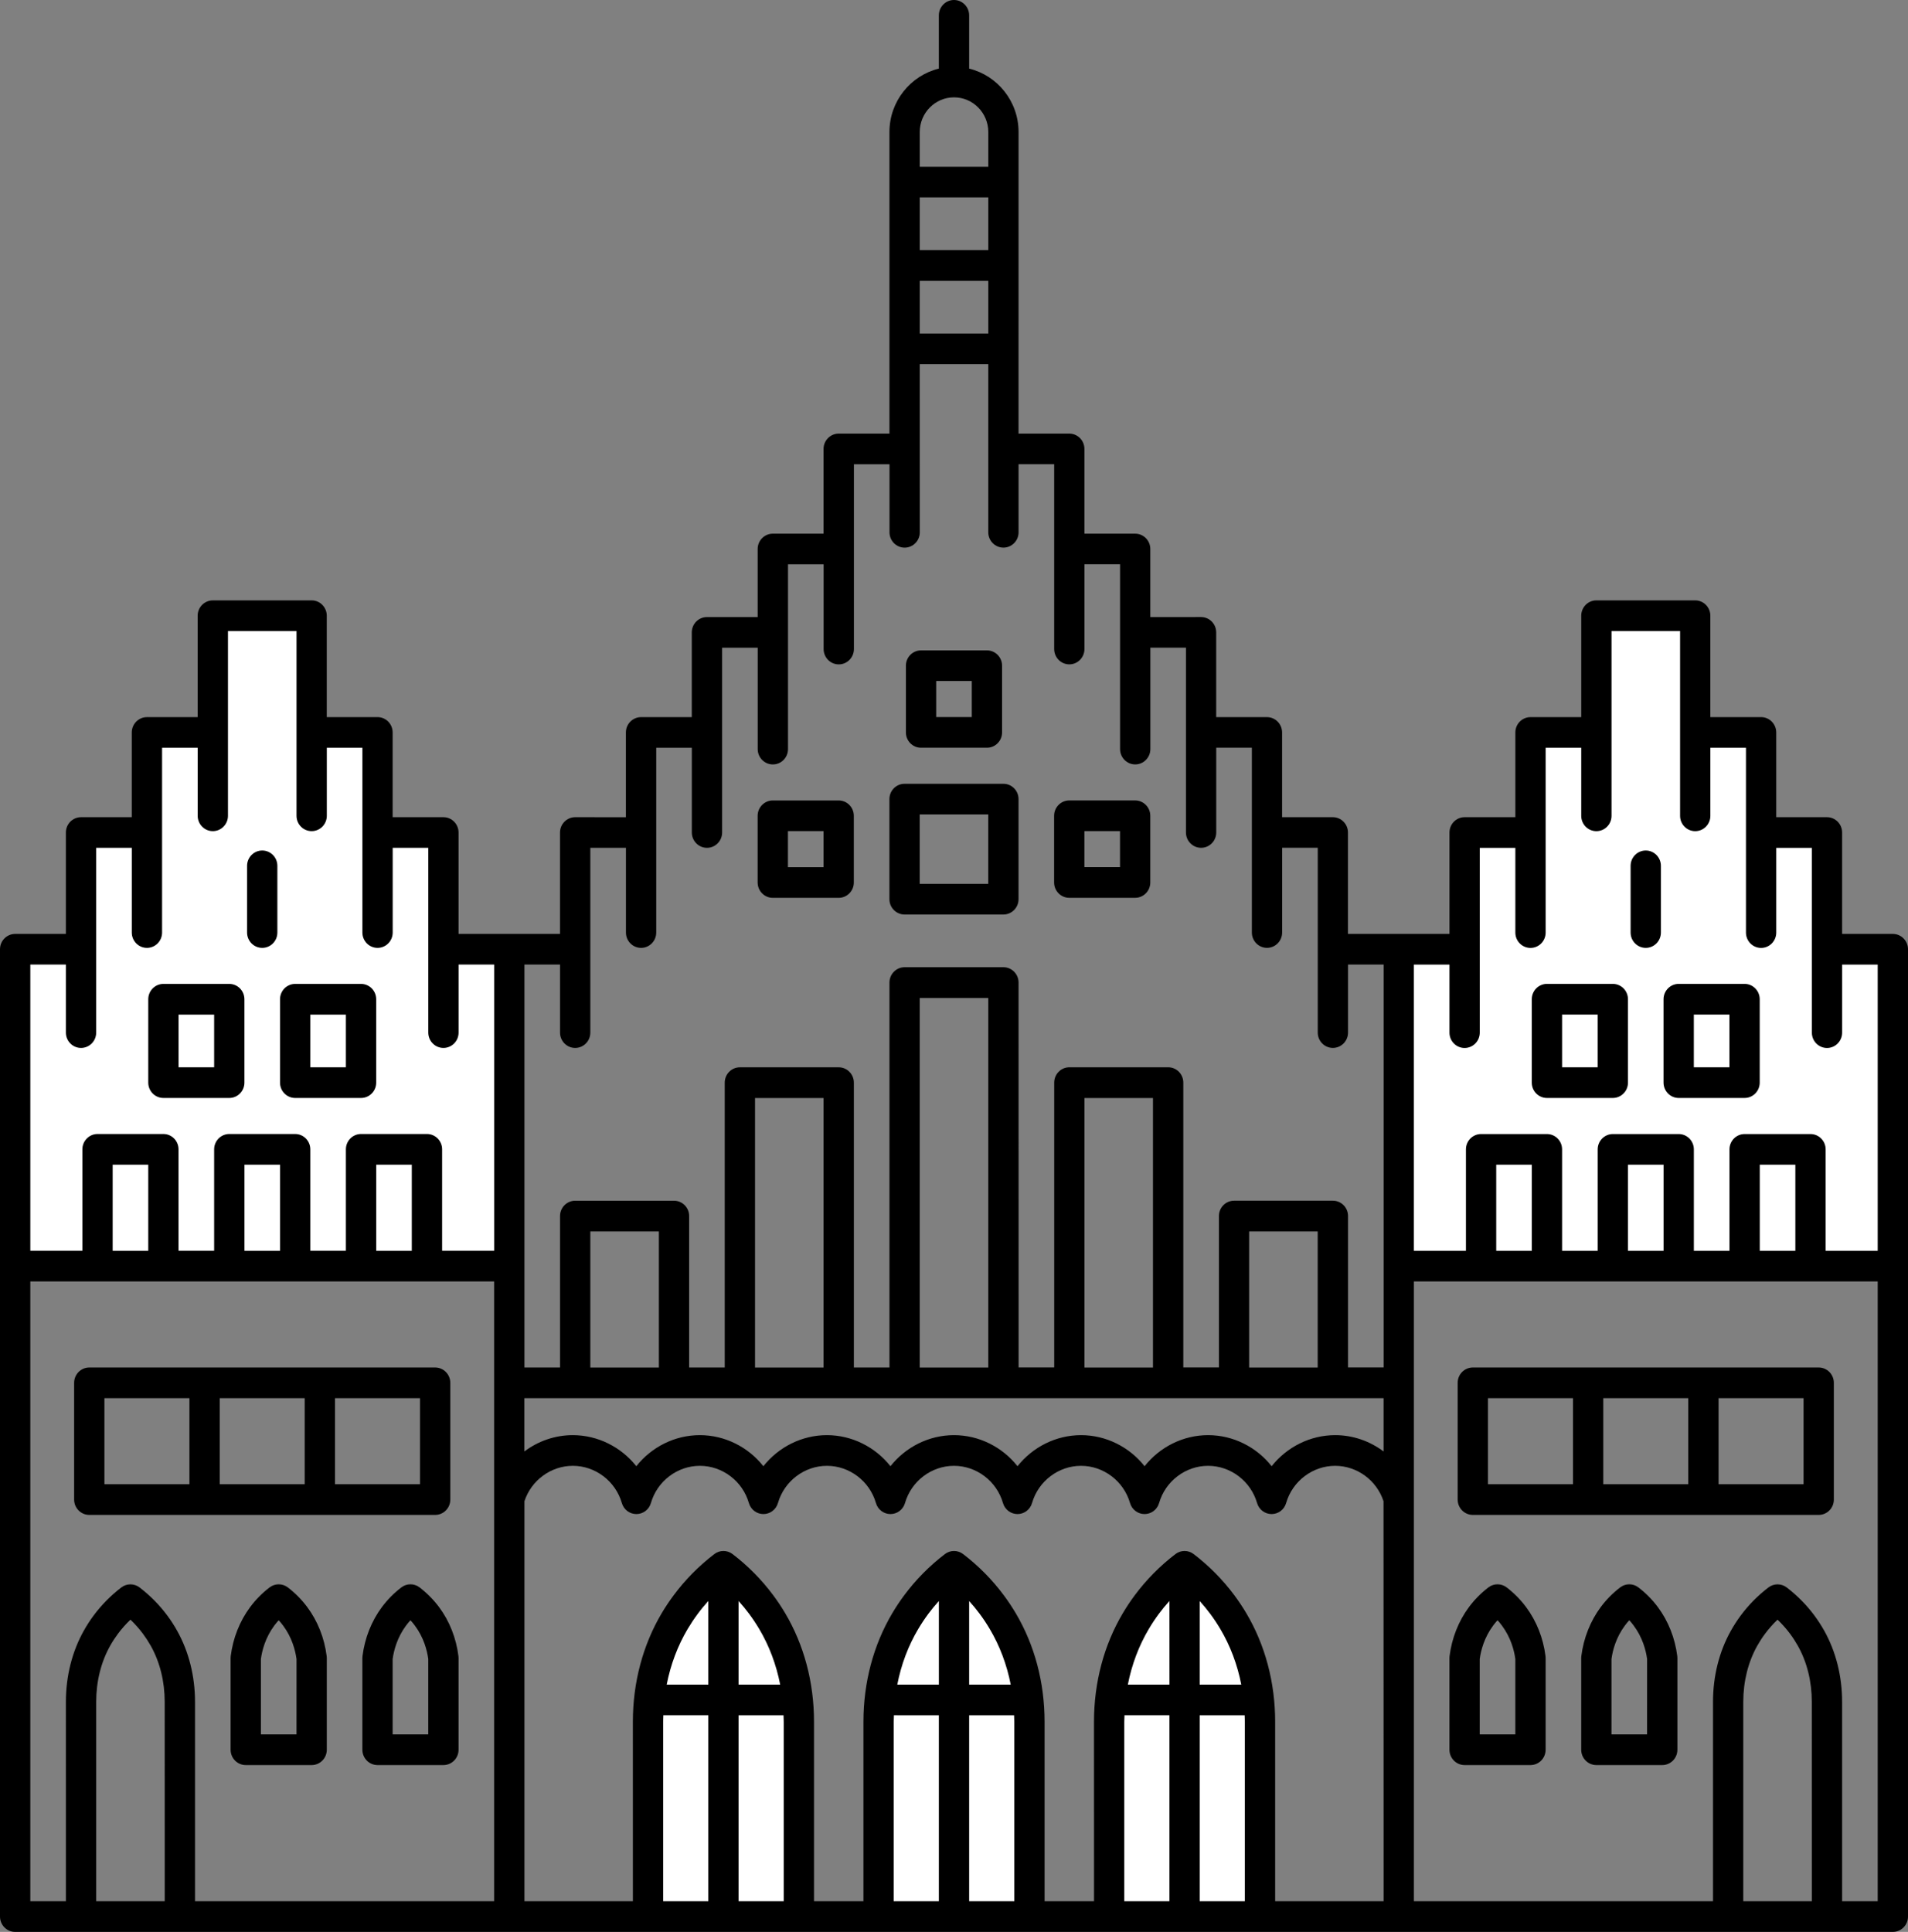 <svg width="81" height="82" viewBox="0 0 81 82" fill="none" xmlns="http://www.w3.org/2000/svg">
<rect x="0" y="0" width="81" height="82" fill="#808080" stroke="none"/>
<path d="M1 40V53.5H21V40H18.5V35.5H16V31H13.5V26.5H9V31.5H6.5L5.5 35.5H3V40H1Z" fill="white"/>
<path d="M60 40V53.5H80V40H77.5V35.5H75V31H72.5V26.5H68V31.5H65.5L64.5 35.5H62V40H60Z" fill="white"/>
<path d="M27.5 71V81.5H33.5V71L30.5 66.5L27.5 71Z" fill="white"/>
<path d="M47 70.5V81H53V70.5L50 66L47 70.5Z" fill="white"/>
<path d="M37.5 73.5L37 81.5H43.5V75V70.5L40.5 67L37.5 70V73.5Z" fill="white"/>
<path d="M0.644 82H80.357C80.712 82 81 81.709 81 81.349V40.292C81 39.933 80.712 39.641 80.357 39.641H78.203V35.337C78.203 34.977 77.916 34.686 77.56 34.686H75.406V31.089C75.406 30.73 75.118 30.438 74.763 30.438L72.609 30.439V26.134C72.609 25.775 72.321 25.483 71.966 25.483H67.771C67.416 25.483 67.128 25.774 67.128 26.134V30.439H64.974C64.619 30.439 64.331 30.73 64.331 31.09V34.686H62.177C61.822 34.686 61.534 34.977 61.534 35.337V39.641H57.225V35.337C57.225 34.978 56.938 34.686 56.583 34.686H54.428V31.09C54.428 30.73 54.141 30.439 53.785 30.439H51.631V26.842C51.631 26.483 51.344 26.191 50.988 26.191L48.834 26.192V23.303C48.834 22.944 48.547 22.652 48.191 22.652H46.037V19.056C46.037 18.696 45.749 18.405 45.394 18.405H43.24L43.241 5.606C43.241 4.301 42.345 3.206 41.143 2.912V0.651C41.143 0.292 40.855 0 40.5 0C40.145 0 39.857 0.291 39.857 0.651V2.912C38.655 3.206 37.759 4.301 37.759 5.606V18.405H35.605C35.251 18.405 34.962 18.696 34.962 19.056V22.652H32.808C32.453 22.652 32.165 22.943 32.165 23.303V26.192H30.011C29.656 26.192 29.368 26.483 29.368 26.843V30.439H27.214C26.86 30.439 26.571 30.73 26.571 31.09V34.687L24.418 34.686C24.063 34.686 23.774 34.977 23.774 35.337V39.641H19.467V35.337C19.467 34.977 19.179 34.686 18.824 34.686H16.669V31.089C16.669 30.73 16.382 30.438 16.027 30.438L13.872 30.439V26.134C13.872 25.775 13.585 25.483 13.229 25.483L9.034 25.484C8.679 25.484 8.391 25.775 8.391 26.135V30.439L6.237 30.439C5.882 30.439 5.594 30.73 5.594 31.09V34.686L3.44 34.686C3.085 34.686 2.797 34.977 2.797 35.337V39.641H0.643C0.288 39.641 0 39.932 0 40.292V81.349C0 81.709 0.288 82 0.643 82H0.644ZM1.287 54.392H20.978L20.978 80.698H8.279V72.237C8.279 71.147 8.016 70.102 7.519 69.216C7.394 68.991 7.253 68.774 7.101 68.57C6.768 68.122 6.372 67.722 5.926 67.38C5.696 67.204 5.38 67.204 5.15 67.38C4.703 67.722 4.309 68.122 3.975 68.57C3.823 68.775 3.682 68.992 3.557 69.216C3.06 70.102 2.797 71.147 2.797 72.237L2.798 80.698H1.287L1.287 54.392ZM6.294 53.09H4.783V49.437H6.294V53.09ZM11.888 53.09H10.377V49.437H11.888V53.09ZM17.482 53.09H15.971V49.437H17.482V53.09ZM27.971 58.046H25.061V52.269H27.971V58.046ZM58.737 59.347V61.608C58.155 61.17 57.439 60.915 56.683 60.915C55.616 60.915 54.629 61.422 53.985 62.234C53.343 61.422 52.355 60.915 51.288 60.915C50.221 60.915 49.234 61.422 48.591 62.234C47.948 61.422 46.96 60.915 45.894 60.915C44.827 60.915 43.84 61.422 43.196 62.234C42.553 61.422 41.566 60.915 40.499 60.915C39.432 60.915 38.445 61.422 37.802 62.234C37.159 61.422 36.171 60.915 35.105 60.915C34.038 60.915 33.051 61.422 32.407 62.234C31.764 61.422 30.777 60.915 29.71 60.915C28.643 60.915 27.656 61.422 27.013 62.234C26.37 61.422 25.382 60.915 24.316 60.915C23.56 60.915 22.843 61.17 22.261 61.608V59.347H58.737ZM34.962 58.046H32.053V46.606H34.962V58.046ZM41.955 58.046H39.045V42.359H41.955V58.046ZM48.947 58.046H46.038V46.606H48.947V58.046ZM55.94 58.046H53.03V52.269H55.94V58.046ZM50.931 67.957C51.087 68.13 51.236 68.309 51.375 68.496C51.529 68.703 51.675 68.921 51.806 69.143C52.231 69.859 52.531 70.659 52.696 71.505H50.931L50.931 67.957ZM49.645 71.505H47.88C48.045 70.659 48.345 69.859 48.77 69.143C48.902 68.92 49.047 68.702 49.201 68.495C49.34 68.308 49.489 68.129 49.645 67.956L49.646 71.505L49.645 71.505ZM47.729 73.077C47.729 72.986 47.735 72.897 47.738 72.806H49.645V80.698H47.729L47.729 73.077ZM50.931 72.807H52.839C52.842 72.897 52.847 72.986 52.847 73.077V80.698H50.931L50.931 72.807ZM52.909 68.473C52.754 68.211 52.583 67.956 52.403 67.713C51.913 67.055 51.332 66.466 50.675 65.964C50.446 65.788 50.13 65.788 49.9 65.964C49.244 66.466 48.662 67.055 48.173 67.713C47.992 67.956 47.822 68.211 47.667 68.473C46.866 69.822 46.443 71.414 46.443 73.077L46.444 80.698H44.345V73.077C44.345 71.413 43.922 69.822 43.121 68.473C42.967 68.213 42.796 67.957 42.615 67.713C42.126 67.055 41.545 66.466 40.888 65.964C40.658 65.788 40.342 65.788 40.113 65.964C39.456 66.466 38.875 67.055 38.386 67.713C38.204 67.957 38.034 68.213 37.88 68.473C37.079 69.822 36.656 71.414 36.656 73.077V80.698H34.557V73.077C34.557 71.413 34.134 69.822 33.333 68.473C33.178 68.211 33.008 67.956 32.827 67.713C32.338 67.055 31.757 66.466 31.1 65.964C30.87 65.788 30.554 65.788 30.325 65.964C29.668 66.466 29.087 67.055 28.598 67.713C28.417 67.956 28.246 68.211 28.091 68.473C27.291 69.822 26.867 71.414 26.867 73.077L26.868 80.698H22.264V63.719C22.556 62.832 23.389 62.217 24.319 62.217C25.275 62.217 26.131 62.867 26.399 63.797C26.479 64.075 26.73 64.265 27.016 64.265C27.302 64.265 27.553 64.074 27.633 63.797C27.9 62.867 28.756 62.217 29.712 62.217C30.669 62.217 31.524 62.867 31.792 63.797C31.872 64.075 32.124 64.265 32.409 64.265C32.695 64.265 32.946 64.074 33.026 63.797C33.294 62.867 34.149 62.217 35.106 62.217C36.062 62.217 36.918 62.867 37.186 63.797C37.266 64.075 37.517 64.265 37.803 64.265C38.089 64.265 38.34 64.074 38.42 63.797C38.687 62.867 39.543 62.217 40.499 62.217C41.456 62.217 42.311 62.867 42.579 63.797C42.659 64.074 42.911 64.265 43.196 64.265C43.482 64.265 43.733 64.074 43.813 63.797C44.081 62.867 44.936 62.217 45.893 62.217C46.849 62.217 47.705 62.867 47.973 63.797C48.053 64.074 48.304 64.265 48.59 64.265C48.876 64.265 49.127 64.074 49.207 63.797C49.474 62.867 50.33 62.217 51.286 62.217C52.243 62.217 53.098 62.867 53.366 63.797C53.447 64.074 53.698 64.265 53.983 64.265C54.269 64.265 54.521 64.074 54.6 63.797C54.868 62.867 55.724 62.217 56.68 62.217C57.61 62.217 58.442 62.831 58.734 63.719L58.738 80.698H54.134V73.077C54.134 71.414 53.71 69.822 52.909 68.473H52.909ZM41.143 67.956C41.299 68.129 41.448 68.308 41.587 68.495C41.742 68.703 41.887 68.921 42.018 69.143C42.443 69.859 42.743 70.658 42.908 71.504L41.143 71.505L41.143 67.956ZM39.857 71.505H38.092C38.257 70.658 38.556 69.859 38.982 69.143C39.114 68.921 39.259 68.703 39.413 68.495C39.552 68.308 39.702 68.129 39.858 67.956V71.505L39.857 71.505ZM37.941 73.077C37.941 72.986 37.947 72.897 37.95 72.806L39.857 72.807V80.698H37.941L37.941 73.077ZM41.143 72.807H43.051C43.053 72.897 43.059 72.986 43.059 73.077V80.698H41.143L41.143 72.807ZM31.355 67.956C31.511 68.129 31.66 68.309 31.8 68.496C31.954 68.703 32.099 68.921 32.231 69.143C32.656 69.859 32.956 70.658 33.121 71.505H31.355V67.956ZM30.069 71.505H28.303C28.469 70.658 28.768 69.859 29.193 69.142C29.326 68.92 29.471 68.702 29.625 68.495C29.763 68.308 29.913 68.129 30.069 67.956L30.069 71.505ZM28.153 73.077C28.153 72.986 28.159 72.896 28.162 72.806H30.069V80.698H28.153L28.153 73.077ZM31.355 72.807H33.263C33.266 72.897 33.271 72.986 33.271 73.077V80.698H31.355L31.355 72.807ZM6.993 80.698H4.084V72.236C4.084 71.371 4.288 70.549 4.675 69.858C4.773 69.683 4.884 69.513 5.003 69.352C5.163 69.136 5.342 68.934 5.538 68.748C5.733 68.934 5.913 69.136 6.073 69.352C6.192 69.512 6.302 69.682 6.401 69.858C6.788 70.548 6.992 71.37 6.992 72.236L6.993 80.698ZM76.917 80.698H74.007V72.236C74.007 71.371 74.212 70.549 74.599 69.858C74.697 69.683 74.807 69.512 74.927 69.352C75.087 69.136 75.266 68.934 75.462 68.748C75.657 68.934 75.837 69.136 75.997 69.352C76.116 69.512 76.226 69.683 76.325 69.858C76.712 70.548 76.916 71.37 76.916 72.236L76.918 80.698L76.917 80.698ZM78.203 80.698V72.236C78.203 71.146 77.94 70.102 77.444 69.215C77.318 68.992 77.177 68.774 77.025 68.569C76.692 68.121 76.297 67.721 75.85 67.38C75.62 67.204 75.304 67.204 75.075 67.38C74.628 67.722 74.233 68.121 73.9 68.569C73.748 68.774 73.607 68.991 73.481 69.216C72.984 70.102 72.722 71.146 72.722 72.236V80.698H60.023V54.392H79.714V80.698L78.203 80.698ZM65.03 53.09H63.519V49.437H65.03V53.09ZM70.624 53.09H69.113V49.437H70.624V53.09ZM76.218 53.09H74.707V49.437H76.218V53.09ZM62.177 44.482C62.532 44.482 62.82 44.19 62.82 43.831V35.987H64.331V39.584C64.331 39.943 64.619 40.235 64.974 40.235C65.329 40.235 65.617 39.943 65.617 39.584V31.74H67.128V34.629C67.128 34.988 67.416 35.279 67.771 35.279C68.126 35.279 68.414 34.988 68.414 34.629V26.785H71.324V34.629C71.324 34.988 71.612 35.279 71.967 35.279C72.322 35.279 72.61 34.988 72.61 34.629V31.74H74.121V39.584C74.121 39.943 74.409 40.235 74.764 40.235C75.119 40.235 75.407 39.943 75.407 39.584V35.987H76.919V43.831C76.919 44.19 77.206 44.482 77.562 44.482C77.916 44.482 78.204 44.19 78.204 43.831V40.942H79.714V53.091H77.504V48.786C77.504 48.427 77.216 48.135 76.861 48.135H74.064C73.709 48.135 73.421 48.426 73.421 48.786V53.091H71.909V48.786C71.909 48.427 71.622 48.135 71.266 48.135H68.47C68.115 48.135 67.827 48.426 67.827 48.786V53.091H66.315V48.786C66.315 48.427 66.028 48.135 65.672 48.135H62.876C62.521 48.135 62.233 48.426 62.233 48.786V53.091H60.022V40.943H61.534V43.831C61.534 44.191 61.822 44.482 62.177 44.482L62.177 44.482ZM41.956 10.617H39.046V8.379H41.956V10.617ZM41.956 11.918V14.156H39.046V11.918H41.956ZM40.501 4.132C41.303 4.132 41.956 4.792 41.956 5.605V7.078H39.046V5.605C39.046 4.792 39.699 4.132 40.501 4.132H40.501ZM24.418 44.48C24.773 44.48 25.061 44.189 25.061 43.829V35.986H26.573V39.582C26.573 39.941 26.86 40.233 27.216 40.233C27.57 40.233 27.859 39.942 27.859 39.582V31.739H29.37V35.335C29.37 35.694 29.658 35.986 30.013 35.986C30.368 35.986 30.656 35.695 30.656 35.335V27.492H32.167V31.796C32.167 32.155 32.455 32.447 32.81 32.447C33.165 32.447 33.453 32.156 33.453 31.796V23.952H34.965V27.549C34.965 27.908 35.252 28.2 35.608 28.2C35.962 28.2 36.251 27.909 36.251 27.549V19.705H37.762V22.594C37.762 22.953 38.05 23.245 38.405 23.245C38.76 23.245 39.048 22.954 39.048 22.594L39.046 15.457H41.955V22.593C41.955 22.952 42.243 23.244 42.598 23.244C42.953 23.244 43.241 22.953 43.241 22.593V19.704H44.753V27.548C44.753 27.907 45.04 28.199 45.396 28.199C45.75 28.199 46.038 27.907 46.038 27.548V23.951H47.55V31.795C47.55 32.154 47.837 32.446 48.193 32.446C48.548 32.446 48.836 32.154 48.836 31.795V27.49H50.347V35.334C50.347 35.693 50.635 35.985 50.99 35.985C51.345 35.985 51.633 35.694 51.633 35.334V31.738H53.145V39.581C53.145 39.94 53.432 40.232 53.787 40.232C54.142 40.232 54.43 39.941 54.43 39.581V35.984H55.942V43.828C55.942 44.187 56.229 44.479 56.585 44.479C56.94 44.479 57.228 44.188 57.228 43.828V40.94H58.739V58.042H57.228V51.614C57.228 51.255 56.94 50.964 56.585 50.964H52.39C52.035 50.964 51.747 51.255 51.747 51.614V58.042H50.235V45.952C50.235 45.593 49.948 45.301 49.592 45.301H45.397C45.042 45.301 44.754 45.592 44.754 45.952V58.042H43.243L43.241 41.705C43.241 41.346 42.953 41.054 42.598 41.054H38.403C38.048 41.054 37.76 41.346 37.76 41.705V58.044H36.249V45.953C36.249 45.594 35.961 45.302 35.606 45.302H31.41C31.056 45.302 30.767 45.593 30.767 45.953V58.044H29.256V51.616C29.256 51.257 28.969 50.965 28.613 50.965H24.418C24.063 50.965 23.775 51.256 23.775 51.616V58.044H22.264V40.941H23.775V43.83C23.775 44.189 24.063 44.48 24.418 44.48L24.418 44.48ZM2.797 40.941V43.829C2.797 44.189 3.085 44.48 3.44 44.48C3.795 44.48 4.083 44.189 4.083 43.829V35.986H5.595V39.582C5.595 39.941 5.882 40.233 6.238 40.233C6.593 40.233 6.881 39.942 6.881 39.582V31.739H8.392V34.627C8.392 34.986 8.68 35.278 9.035 35.278C9.39 35.278 9.678 34.987 9.678 34.627V26.784H12.588V34.627C12.588 34.986 12.875 35.278 13.231 35.278C13.585 35.278 13.874 34.987 13.874 34.627V31.739H15.385V39.582C15.385 39.941 15.673 40.233 16.028 40.233C16.383 40.233 16.671 39.942 16.671 39.582V35.986H18.182V43.829C18.182 44.189 18.47 44.48 18.825 44.48C19.18 44.48 19.468 44.189 19.468 43.829V40.941H20.98V53.089H18.769V48.784C18.769 48.425 18.482 48.133 18.126 48.133H15.327C14.973 48.133 14.684 48.425 14.684 48.784V53.089H13.173V48.784C13.173 48.425 12.885 48.133 12.53 48.133H9.734C9.379 48.133 9.091 48.425 9.091 48.784V53.089H7.579V48.784C7.579 48.425 7.292 48.133 6.937 48.133H4.14C3.785 48.133 3.497 48.425 3.497 48.784V53.089H1.287V40.94L2.797 40.941ZM6.937 46.604H9.733C10.088 46.604 10.376 46.313 10.376 45.953V42.414C10.376 42.054 10.089 41.763 9.733 41.763H6.937C6.582 41.763 6.294 42.054 6.294 42.414V45.953C6.294 46.312 6.582 46.604 6.937 46.604ZM7.58 43.065H9.091V45.302H7.58V43.065ZM12.531 46.604H15.327C15.682 46.604 15.97 46.313 15.97 45.953V42.414C15.97 42.054 15.683 41.763 15.327 41.763H12.531C12.176 41.763 11.888 42.054 11.888 42.414V45.953C11.888 46.312 12.175 46.604 12.531 46.604ZM13.173 43.065H14.684V45.302H13.173V43.065ZM10.489 39.582V36.751C10.489 36.392 10.777 36.1 11.132 36.1C11.487 36.1 11.775 36.391 11.775 36.751V39.582C11.775 39.941 11.488 40.233 11.132 40.233C10.777 40.233 10.489 39.941 10.489 39.582ZM3.79 64.301H18.474C18.829 64.301 19.117 64.01 19.117 63.65V58.695C19.117 58.336 18.829 58.044 18.474 58.044H3.79C3.435 58.044 3.147 58.335 3.147 58.695V63.65C3.147 64.009 3.435 64.301 3.79 64.301ZM9.328 62.999V59.345H12.936V62.999H9.328ZM17.831 62.999H14.222V59.345H17.831V62.999ZM4.433 59.345H8.042V62.999H4.433V59.345ZM13.044 68.214C12.81 67.899 12.533 67.618 12.219 67.378C11.99 67.203 11.674 67.203 11.444 67.378C11.13 67.618 10.853 67.899 10.619 68.214C10.176 68.81 9.891 69.529 9.795 70.293C9.792 70.321 9.79 70.347 9.79 70.375V74.269C9.79 74.628 10.078 74.919 10.433 74.919H13.23C13.585 74.919 13.873 74.628 13.873 74.269V70.375C13.873 70.347 13.871 70.32 13.868 70.293C13.772 69.528 13.487 68.809 13.044 68.214H13.044ZM12.587 73.618H11.076V70.418C11.127 70.042 11.269 69.503 11.646 68.996C11.704 68.918 11.766 68.844 11.832 68.772C11.897 68.844 11.959 68.918 12.018 68.997C12.395 69.503 12.536 70.043 12.588 70.418L12.587 73.618ZM17.813 67.378C17.583 67.202 17.267 67.202 17.038 67.378C16.724 67.618 16.447 67.899 16.213 68.213C15.77 68.809 15.485 69.528 15.389 70.293C15.386 70.32 15.384 70.347 15.384 70.374V74.268C15.384 74.627 15.672 74.919 16.027 74.919H18.824C19.179 74.919 19.467 74.628 19.467 74.268V70.374C19.467 70.347 19.465 70.319 19.462 70.293C19.367 69.528 19.082 68.809 18.639 68.213C18.404 67.899 18.126 67.618 17.813 67.378H17.813ZM18.181 73.618H16.669V70.418C16.721 70.043 16.863 69.503 17.239 68.996C17.298 68.918 17.359 68.844 17.425 68.772C17.491 68.844 17.553 68.918 17.611 68.997C17.988 69.503 18.13 70.043 18.181 70.418L18.181 73.618ZM38.401 38.817H42.597C42.951 38.817 43.24 38.526 43.24 38.166V33.919C43.24 33.56 42.952 33.268 42.597 33.268H38.401C38.047 33.268 37.758 33.559 37.758 33.919V38.166C37.758 38.525 38.047 38.817 38.401 38.817ZM39.044 34.569H41.954V37.515H39.044V34.569ZM39.101 31.738H41.898C42.252 31.738 42.541 31.447 42.541 31.087V28.256C42.541 27.897 42.253 27.605 41.898 27.605H39.101C38.746 27.605 38.458 27.896 38.458 28.256V31.087C38.458 31.446 38.745 31.738 39.101 31.738ZM39.744 28.906H41.255V30.436H39.744V28.906ZM32.807 38.109H35.604C35.959 38.109 36.247 37.818 36.247 37.458V34.627C36.247 34.267 35.959 33.976 35.604 33.976H32.807C32.453 33.976 32.164 34.267 32.164 34.627V37.458C32.165 37.818 32.453 38.109 32.807 38.109ZM33.45 35.278H34.962V36.808H33.45V35.278ZM71.265 46.604H74.062C74.417 46.604 74.705 46.312 74.705 45.953V42.413C74.705 42.054 74.417 41.762 74.062 41.762H71.265C70.91 41.762 70.622 42.053 70.622 42.413V45.953C70.623 46.312 70.91 46.604 71.265 46.604ZM71.908 43.064H73.419V45.302H71.908V43.064ZM65.672 46.604H68.469C68.823 46.604 69.112 46.312 69.112 45.953V42.413C69.112 42.054 68.824 41.762 68.469 41.762H65.672C65.317 41.762 65.029 42.053 65.029 42.413V45.953C65.029 46.312 65.316 46.604 65.672 46.604ZM66.315 43.064H67.826V45.302H66.315V43.064ZM69.224 39.582V36.751C69.224 36.391 69.512 36.1 69.867 36.1C70.222 36.1 70.51 36.391 70.51 36.751V39.582C70.51 39.941 70.223 40.233 69.867 40.233C69.512 40.233 69.224 39.941 69.224 39.582ZM77.209 58.044H62.525C62.17 58.044 61.882 58.335 61.882 58.695V63.65C61.882 64.009 62.17 64.301 62.525 64.301H77.209C77.564 64.301 77.852 64.01 77.852 63.65V58.695C77.852 58.335 77.564 58.044 77.209 58.044ZM71.671 59.345V62.999H68.063V59.345H71.671ZM63.168 59.345H66.777V62.999H63.168V59.345ZM76.566 62.999H72.957V59.345H76.566V62.999ZM70.381 68.214C70.147 67.899 69.87 67.618 69.555 67.378C69.326 67.202 69.01 67.202 68.78 67.378C68.467 67.618 68.189 67.899 67.955 68.214C67.513 68.81 67.228 69.529 67.132 70.293C67.129 70.32 67.127 70.347 67.127 70.375V74.268C67.127 74.627 67.415 74.919 67.77 74.919H70.567C70.922 74.919 71.21 74.628 71.21 74.268V70.375C71.21 70.347 71.208 70.32 71.205 70.293C71.109 69.528 70.824 68.809 70.381 68.214H70.381ZM69.923 73.617H68.412V70.417C68.463 70.042 68.605 69.503 68.982 68.996C69.04 68.918 69.102 68.843 69.168 68.771C69.234 68.843 69.296 68.918 69.354 68.997C69.731 69.503 69.873 70.042 69.924 70.418L69.923 73.617ZM64.787 68.214C64.553 67.899 64.275 67.618 63.962 67.378C63.733 67.202 63.416 67.202 63.187 67.378C62.873 67.618 62.595 67.899 62.361 68.214C61.918 68.81 61.634 69.529 61.538 70.293C61.535 70.32 61.533 70.347 61.533 70.375V74.268C61.533 74.627 61.821 74.919 62.176 74.919H64.973C65.328 74.919 65.616 74.628 65.616 74.268V70.375C65.616 70.347 65.614 70.32 65.611 70.293C65.515 69.528 65.23 68.809 64.787 68.214H64.787ZM64.33 73.617H62.818V70.417C62.87 70.042 63.012 69.503 63.389 68.996C63.447 68.918 63.508 68.843 63.574 68.771C63.64 68.843 63.702 68.918 63.76 68.997C64.137 69.503 64.279 70.042 64.33 70.417L64.33 73.617ZM45.393 38.108H48.19C48.545 38.108 48.833 37.817 48.833 37.457V34.626C48.833 34.267 48.545 33.975 48.19 33.975H45.393C45.038 33.975 44.75 34.266 44.75 34.626V37.457C44.75 37.817 45.038 38.108 45.393 38.108ZM46.036 35.277H47.548V36.807H46.036V35.277Z" fill="black"/>
</svg>
